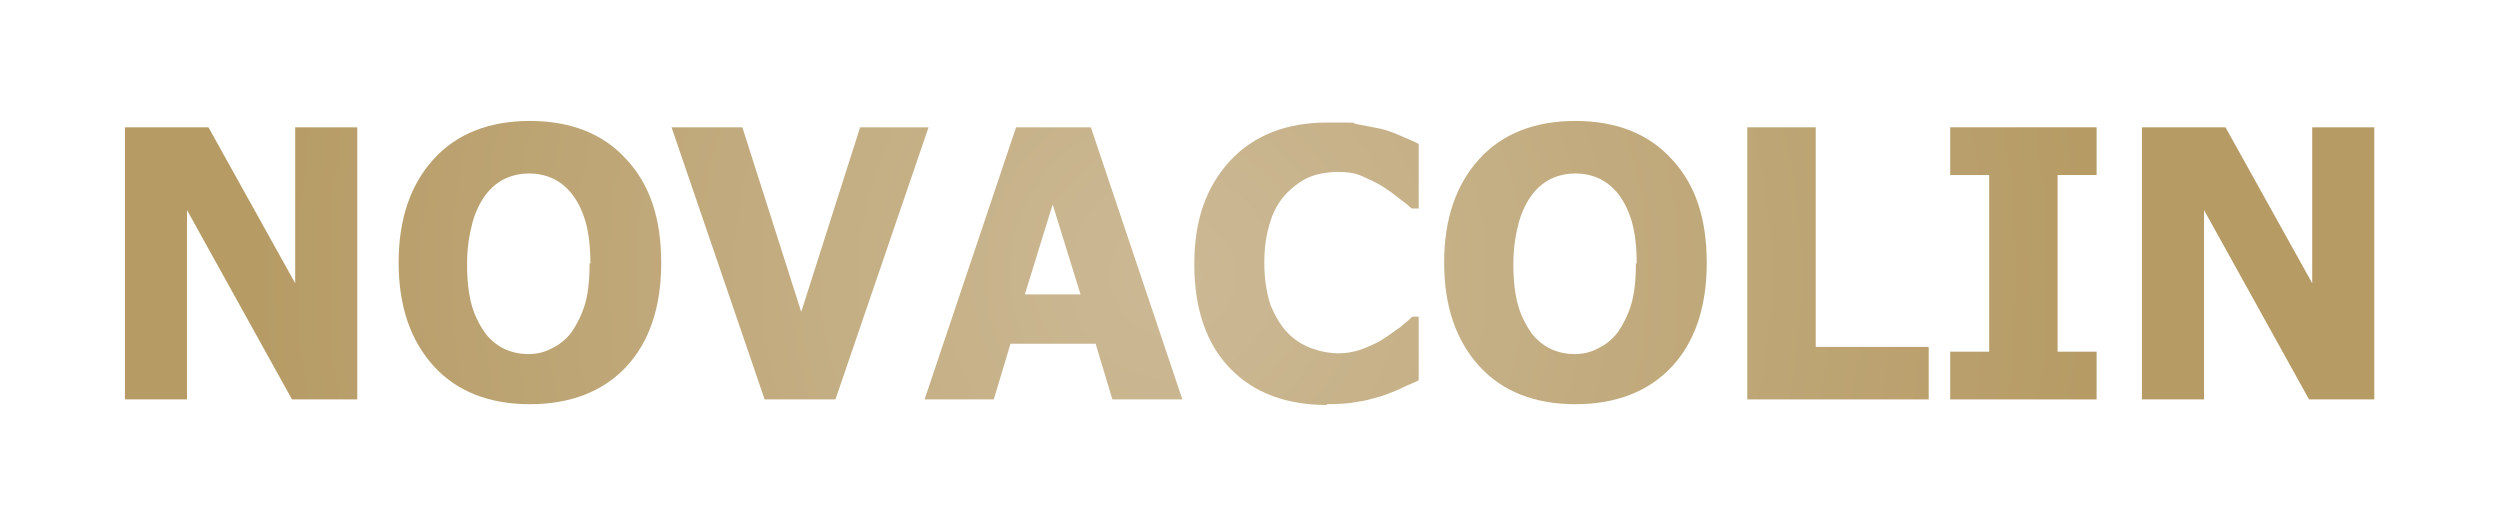 <svg xmlns="http://www.w3.org/2000/svg" xmlns:xlink="http://www.w3.org/1999/xlink" id="katman_1" viewBox="0 0 314.2 66.2"><defs><style>      .st0 {        fill: url(#Adsız_degrade_53);      }      .st1 {        fill: url(#Adsız_degrade_58);      }      .st2 {        fill: url(#Adsız_degrade_56);      }      .st3 {        fill: url(#Adsız_degrade_52);      }      .st4 {        fill: url(#Adsız_degrade_54);      }      .st5 {        fill: url(#Adsız_degrade_55);      }      .st6 {        fill: url(#Adsız_degrade_57);      }      .st7 {        fill: url(#Adsız_degrade_51);      }      .st8 {        fill: url(#Adsız_degrade_5);      }    </style><radialGradient id="Ads&#x131;z_degrade_5" data-name="Ads&#x131;z degrade 5" cx="147.4" cy="34.6" fx="147.4" fy="34.6" r="115.6" gradientUnits="userSpaceOnUse"><stop offset="0" stop-color="#ccb995"></stop><stop offset="1" stop-color="#b69b65"></stop></radialGradient><radialGradient id="Ads&#x131;z_degrade_51" data-name="Ads&#x131;z degrade 5" r="115.6" xlink:href="#Ads&#x131;z_degrade_5"></radialGradient><radialGradient id="Ads&#x131;z_degrade_52" data-name="Ads&#x131;z degrade 5" cx="147.4" fx="147.4" r="115.6" xlink:href="#Ads&#x131;z_degrade_5"></radialGradient><radialGradient id="Ads&#x131;z_degrade_53" data-name="Ads&#x131;z degrade 5" cx="147.4" fx="147.4" r="115.6" xlink:href="#Ads&#x131;z_degrade_5"></radialGradient><radialGradient id="Ads&#x131;z_degrade_54" data-name="Ads&#x131;z degrade 5" cx="147.4" fx="147.4" r="115.6" xlink:href="#Ads&#x131;z_degrade_5"></radialGradient><radialGradient id="Ads&#x131;z_degrade_55" data-name="Ads&#x131;z degrade 5" cx="147.4" fx="147.4" r="115.6" xlink:href="#Ads&#x131;z_degrade_5"></radialGradient><radialGradient id="Ads&#x131;z_degrade_56" data-name="Ads&#x131;z degrade 5" r="115.6" xlink:href="#Ads&#x131;z_degrade_5"></radialGradient><radialGradient id="Ads&#x131;z_degrade_57" data-name="Ads&#x131;z degrade 5" cx="147.4" fx="147.4" r="115.6" xlink:href="#Ads&#x131;z_degrade_5"></radialGradient><radialGradient id="Ads&#x131;z_degrade_58" data-name="Ads&#x131;z degrade 5" cx="147.4" fx="147.4" r="115.6" xlink:href="#Ads&#x131;z_degrade_5"></radialGradient></defs><path class="st8" d="M45,50.2h-8.3l-13.2-23.8v23.8h-7.8V16h10.5l10.9,19.6v-19.6h7.8v34.2Z"></path><path class="st7" d="M83.1,33.1c0,5.5-1.5,9.9-4.4,13s-7,4.7-12.1,4.7-9.2-1.6-12.1-4.8c-2.9-3.2-4.4-7.5-4.4-13s1.5-9.8,4.4-13c2.9-3.2,7-4.8,12.1-4.8s9.2,1.6,12.1,4.8c3,3.2,4.4,7.5,4.4,13ZM74.2,33.1c0-2-.2-3.8-.6-5.2s-1-2.6-1.7-3.5c-.7-.9-1.6-1.6-2.5-2-.9-.4-1.9-.6-2.9-.6s-2,.2-2.9.6-1.7,1-2.5,2c-.7.9-1.3,2.1-1.7,3.5-.4,1.5-.7,3.2-.7,5.3s.2,3.8.6,5.2,1,2.5,1.7,3.5c.7.9,1.6,1.6,2.5,2,.9.4,1.9.6,2.9.6s2-.2,2.9-.7c.9-.4,1.8-1.1,2.5-2,.7-1,1.3-2.2,1.7-3.5.4-1.3.6-3.1.6-5.2Z"></path><path class="st3" d="M116.7,16l-11.7,34.2h-8.9l-11.7-34.2h8.9l7.4,23.2,7.4-23.2h8.7Z"></path><path class="st0" d="M116.2,50.2l11.5-34.2h9.4l11.5,34.2h-8.8l-2.1-7h-10.7l-2.1,7h-8.6ZM135.8,37l-3.5-11.3-3.5,11.3h7Z"></path><path class="st4" d="M166.8,50.9c-5.1,0-9.2-1.5-12.2-4.6-3-3.1-4.5-7.5-4.5-13.1s1.5-9.7,4.5-13c3-3.2,7.1-4.8,12.2-4.8s2.6,0,3.7.2c1.1.2,2.1.4,3.1.6.8.2,1.6.5,2.5.9.9.4,1.7.7,2.2,1v8.1h-.9c-.4-.4-.9-.8-1.6-1.3-.6-.5-1.3-1-2.1-1.5-.8-.5-1.7-.9-2.6-1.3s-2-.5-3-.5-2.4.2-3.4.6c-1,.4-2,1.1-2.9,2-.9.9-1.6,2-2.1,3.5-.5,1.5-.8,3.2-.8,5.3s.3,3.9.8,5.4c.6,1.4,1.3,2.6,2.2,3.5.9.9,1.9,1.5,3,1.9s2.2.6,3.3.6,2.2-.2,3.2-.6,1.9-.8,2.6-1.3c.8-.5,1.4-1,2-1.4.6-.5,1.1-.9,1.5-1.3h.8v8c-.6.3-1.4.6-2.2,1-.8.4-1.7.7-2.5,1-1.1.3-2.1.6-3,.7-.9.2-2.2.3-3.9.3Z"></path><path class="st5" d="M214.5,33.1c0,5.5-1.5,9.9-4.4,13s-7,4.7-12.1,4.7-9.2-1.6-12.1-4.8c-2.9-3.2-4.4-7.5-4.4-13s1.5-9.8,4.4-13c2.9-3.2,7-4.8,12.1-4.8s9.2,1.6,12.1,4.8c3,3.2,4.4,7.5,4.4,13ZM205.7,33.1c0-2-.2-3.8-.6-5.2s-1-2.6-1.7-3.5c-.7-.9-1.6-1.6-2.5-2-.9-.4-1.9-.6-2.9-.6s-2,.2-2.9.6c-.9.4-1.7,1-2.5,2-.7.9-1.3,2.1-1.7,3.5-.4,1.5-.7,3.2-.7,5.3s.2,3.8.6,5.2c.4,1.4,1,2.5,1.7,3.5.7.9,1.6,1.6,2.5,2,.9.4,1.9.6,2.9.6s2-.2,2.9-.7c.9-.4,1.8-1.1,2.5-2,.7-1,1.3-2.2,1.7-3.5.4-1.3.6-3.1.6-5.2Z"></path><path class="st2" d="M242.4,50.2h-22.8V16h8.6v27.6h14.2v6.5Z"></path><path class="st6" d="M263.5,50.2h-18.4v-6h4.9v-22.2h-4.9v-6h18.4v6h-4.9v22.2h4.9v6Z"></path><path class="st1" d="M298.5,50.2h-8.3l-13.2-23.8v23.8h-7.8V16h10.5l10.9,19.6v-19.6h7.8v34.2Z"></path></svg>